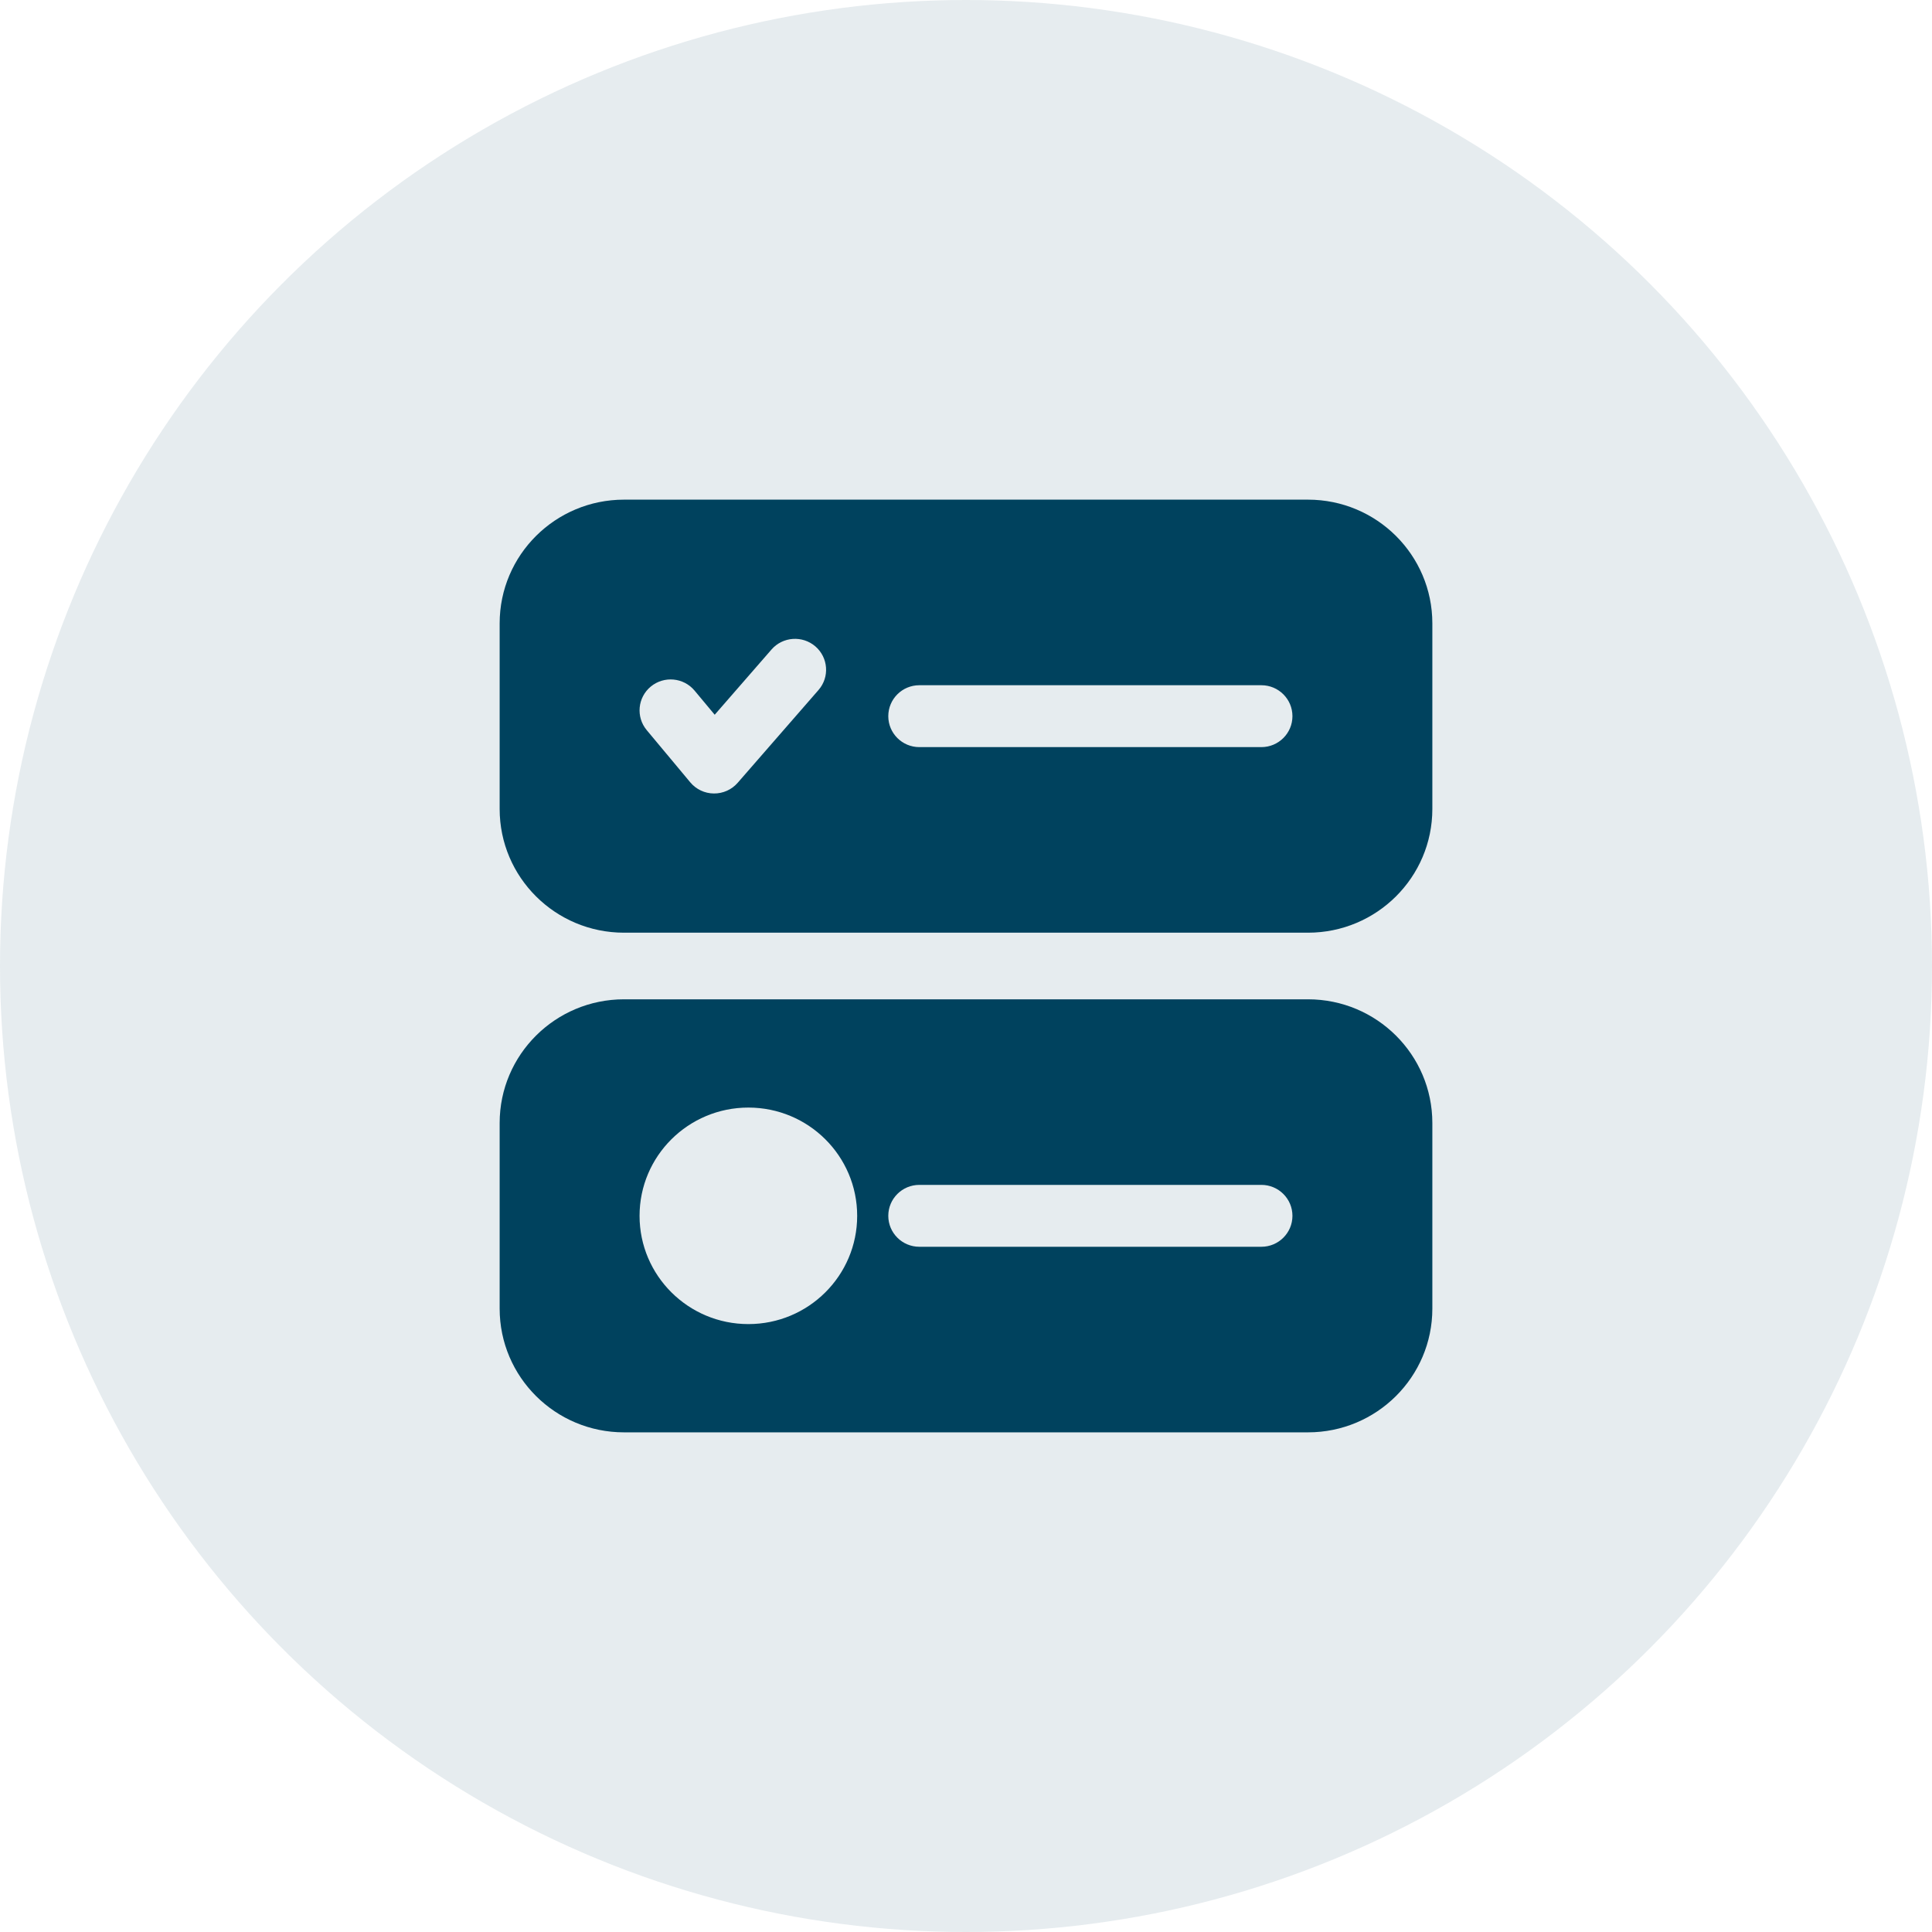 <svg width="58" height="58" viewBox="0 0 58 58" fill="none" xmlns="http://www.w3.org/2000/svg">
<circle opacity="0.1" cx="29" cy="29" r="29" fill="#00425E"/>
<path fill-rule="evenodd" clip-rule="evenodd" d="M39.267 28C41.328 28 43 26.337 43 24.286V18.714C43 16.663 41.328 15 39.267 15H18.733C16.672 15 15 16.663 15 18.714V24.286C15 26.337 16.672 28 18.733 28H39.267ZM37.867 22.429C38.382 22.429 38.8 22.013 38.8 21.5C38.8 20.987 38.382 20.571 37.867 20.571H27.6C27.084 20.571 26.667 20.987 26.667 21.5C26.667 22.013 27.084 22.429 27.6 22.429H37.867ZM24.572 20.715C24.91 20.328 24.867 19.741 24.478 19.405C24.088 19.07 23.499 19.111 23.161 19.499L21.456 21.457L20.852 20.733C20.523 20.338 19.934 20.284 19.537 20.611C19.141 20.939 19.086 21.524 19.415 21.919L20.722 23.486C20.897 23.696 21.156 23.819 21.43 23.821C21.704 23.824 21.966 23.707 22.145 23.501L24.572 20.715Z" fill="#00425E"/>
<path fill-rule="evenodd" clip-rule="evenodd" d="M39.267 43C41.328 43 43 41.337 43 39.286V33.714C43 31.663 41.328 30 39.267 30H18.733C16.672 30 15 31.663 15 33.714V39.286C15 41.337 16.672 43 18.733 43H39.267ZM19.2 36.5C19.2 34.705 20.663 33.25 22.467 33.25C24.271 33.25 25.733 34.705 25.733 36.5C25.733 38.295 24.271 39.75 22.467 39.75C20.663 39.75 19.2 38.295 19.2 36.5ZM38.8 36.5C38.8 37.013 38.382 37.429 37.867 37.429H27.6C27.084 37.429 26.667 37.013 26.667 36.5C26.667 35.987 27.084 35.571 27.6 35.571H37.867C38.382 35.571 38.8 35.987 38.8 36.5Z" fill="#00425E"/>
</svg>
